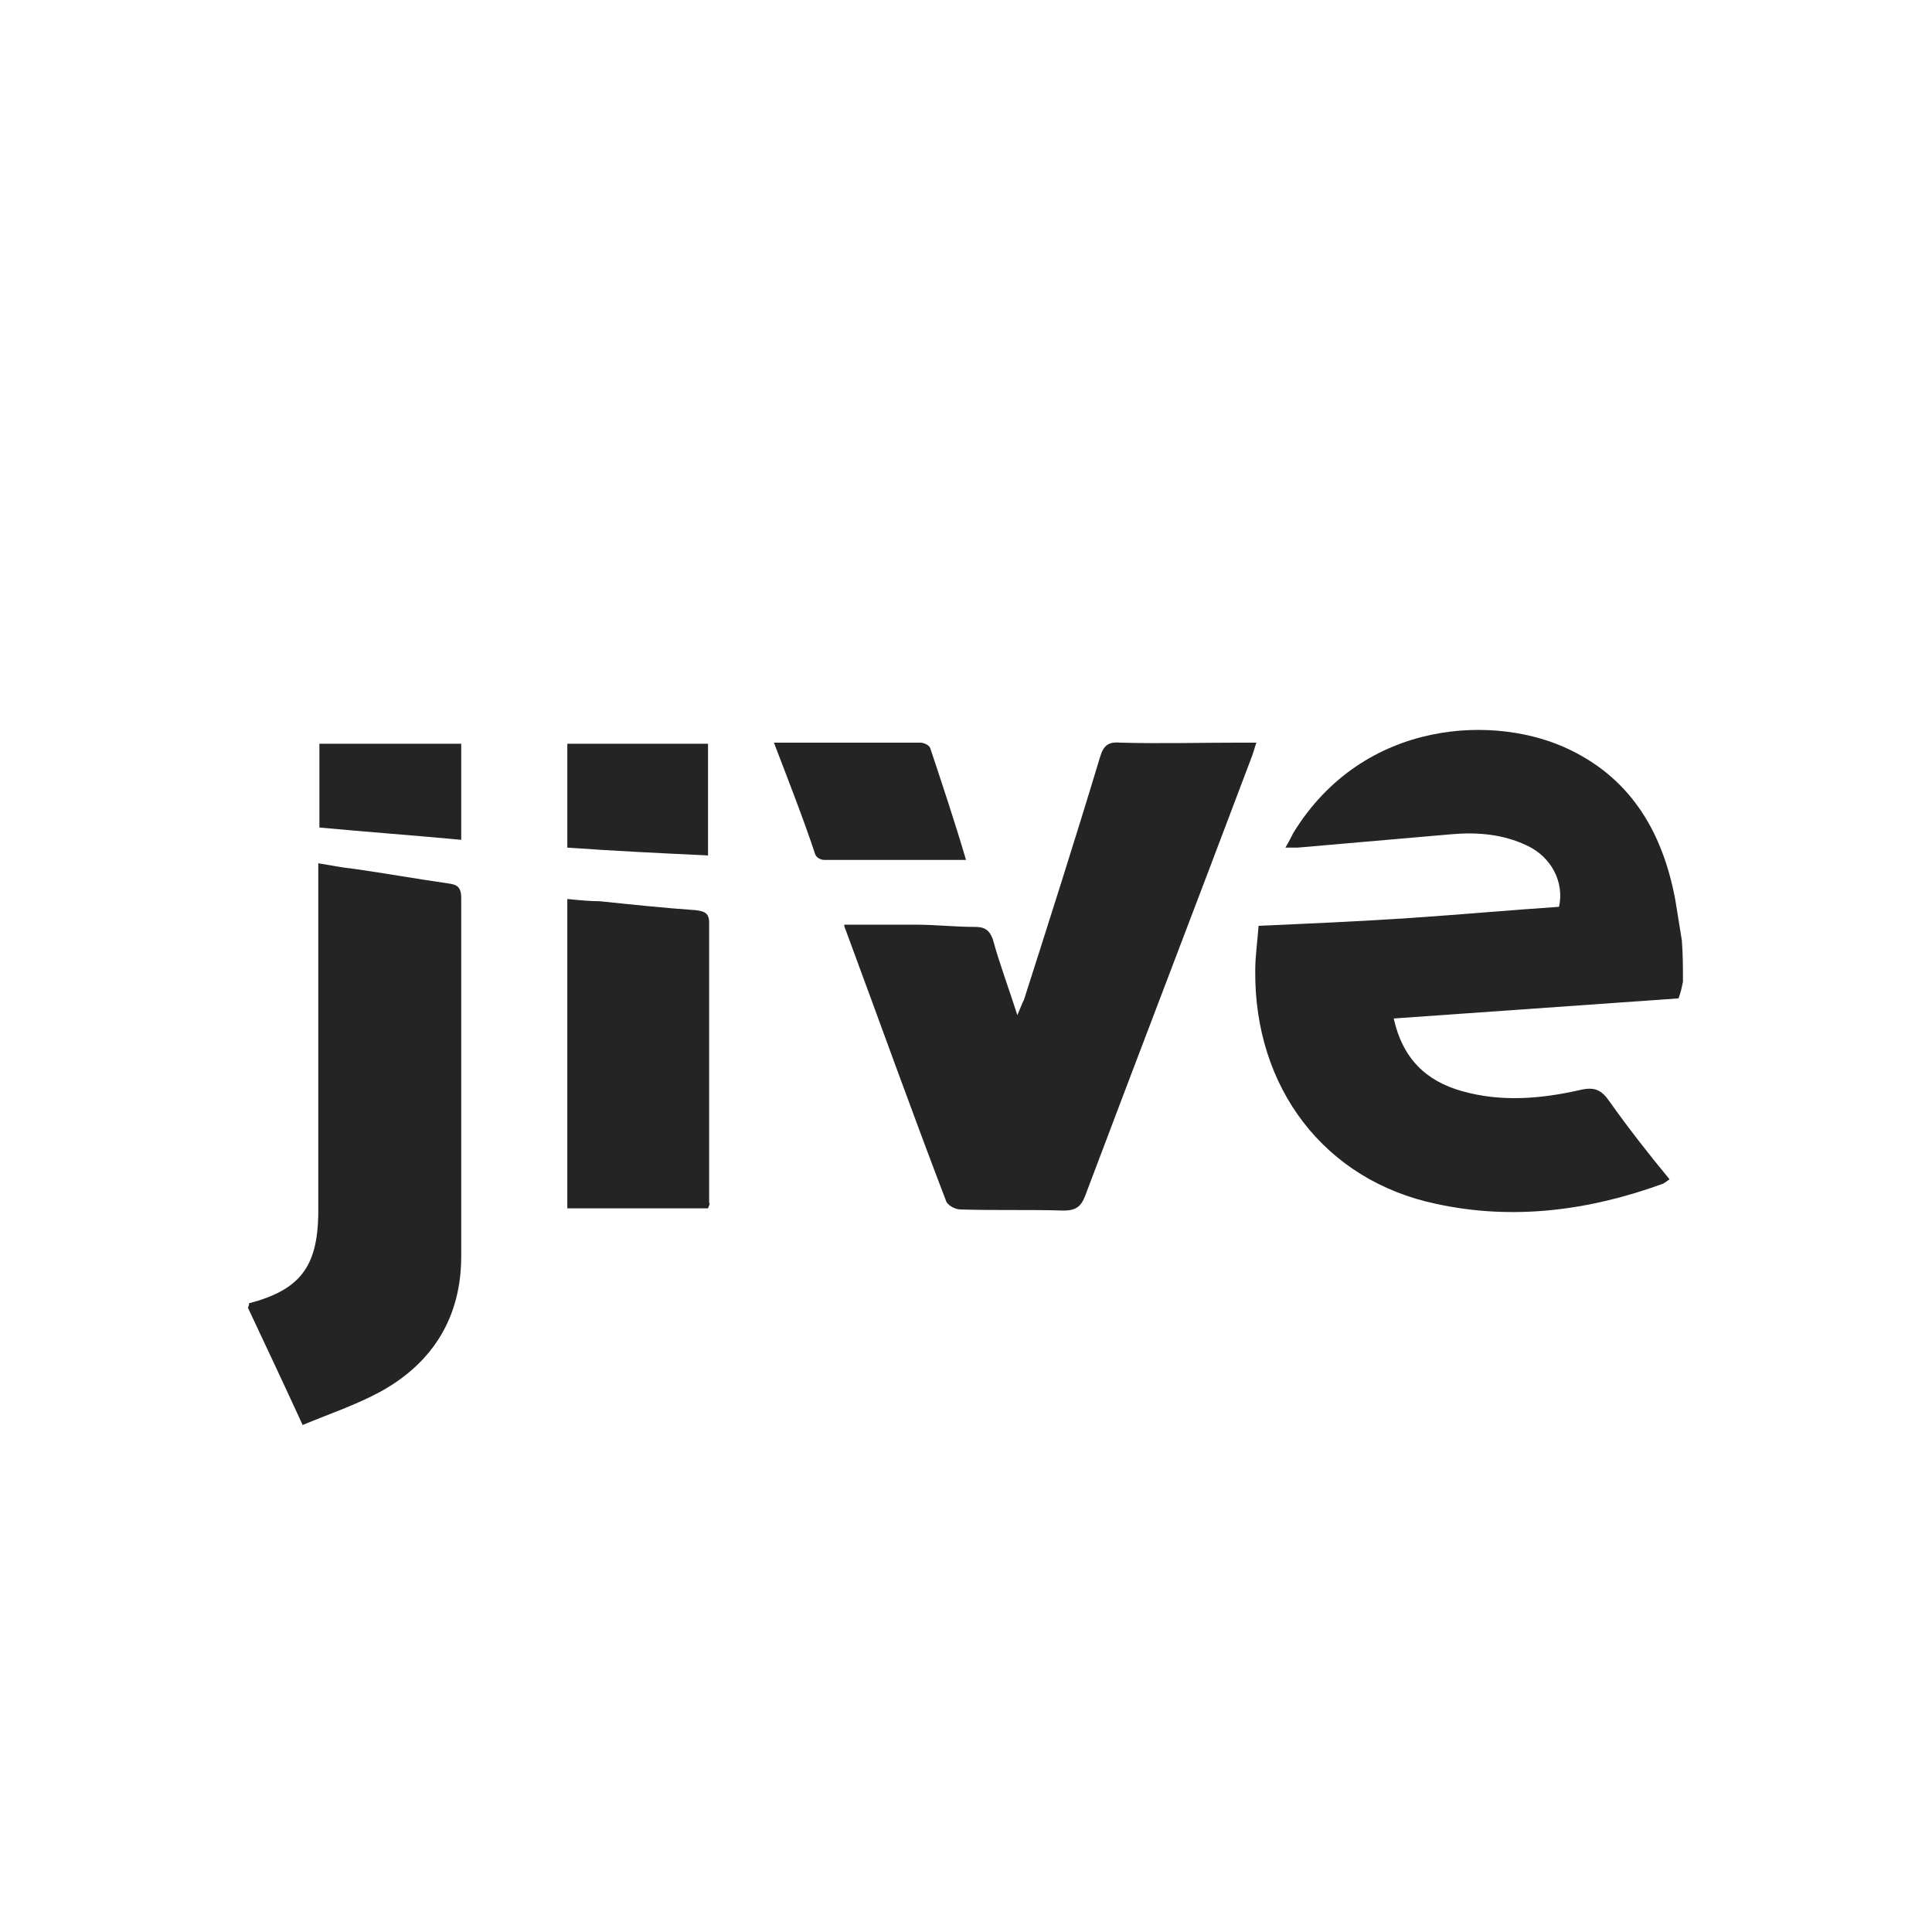 <?xml version="1.0" encoding="UTF-8"?> <!-- Generator: Adobe Illustrator 23.0.6, SVG Export Plug-In . SVG Version: 6.00 Build 0) --> <svg xmlns="http://www.w3.org/2000/svg" xmlns:xlink="http://www.w3.org/1999/xlink" id="Ebene_1" x="0px" y="0px" viewBox="0 0 173 173" style="enable-background:new 0 0 173 173;" xml:space="preserve"> <style type="text/css"> .st0{fill:#242424;} </style> <g> <path class="st0" d="M150.7,87.9c-0.1,0.5-0.2,1-0.4,1.5c-8.5,0.6-17,1.2-25.5,1.8c0.8,3.6,2.9,5.6,6.1,6.5c3.5,1,7.1,0.7,10.6-0.1 c1.3-0.3,1.9,0,2.6,1c1.7,2.4,3.5,4.7,5.4,7c-0.3,0.2-0.4,0.3-0.6,0.4c-6.6,2.4-13.4,3.3-20.3,1.8c-10-2.1-16.3-10.4-16.2-20.9 c0-1.3,0.2-2.6,0.3-4c4.6-0.2,9.1-0.4,13.6-0.7c4.4-0.3,8.9-0.7,13.3-1c0.5-2.2-0.7-4.5-2.9-5.5c-2.1-1-4.4-1.2-6.7-1 c-4.6,0.4-9.2,0.8-13.8,1.2c-0.3,0-0.6,0-1.1,0c0.3-0.5,0.5-0.9,0.7-1.3c6.3-10.3,18.3-10.7,24.9-7.4c5.5,2.7,8.2,7.5,9.3,13.3 c0.2,1.2,0.4,2.5,0.6,3.7C150.7,85.5,150.7,86.7,150.7,87.9z"></path> <path class="st0" d="M22.3,116.7c4.6-1.2,6.1-3.3,6.2-7.9c0-10,0-20,0-30c0-0.4,0-0.8,0-1.5c1.2,0.2,2.2,0.4,3.2,0.5 c2.8,0.4,5.6,0.9,8.4,1.3c0.8,0.1,1.2,0.3,1.2,1.3c0,10.7,0,21.4,0,32.1c0,5.4-2.5,9.5-7.2,12.1c-2.2,1.2-4.6,2-7,3 c-1.7-3.7-3.3-7.1-4.9-10.5C22.3,116.9,22.3,116.8,22.3,116.7z"></path> <path class="st0" d="M112.5,66.5c-0.2,0.6-0.3,1-0.5,1.5c-4.9,13-9.9,26-14.8,39c-0.4,1.1-0.9,1.4-2,1.4c-3.1-0.1-6.1,0-9.2-0.1 c-0.5,0-1.2-0.4-1.3-0.8c-3.1-8.1-6-16.2-9-24.3c-0.1-0.2-0.1-0.3-0.1-0.4c2.2,0,4.3,0,6.4,0c1.8,0,3.5,0.2,5.3,0.2 c0.9,0,1.3,0.3,1.6,1.1c0.6,2.2,1.4,4.3,2.2,6.8c0.3-0.7,0.4-1,0.6-1.4c2.3-7.2,4.6-14.4,6.8-21.7c0.3-1,0.7-1.4,1.8-1.3 c3.6,0.1,7.2,0,10.7,0C111.4,66.5,111.9,66.5,112.5,66.5z"></path> <path class="st0" d="M63.4,108.2c-4.2,0-8.4,0-12.6,0c0-9.2,0-18.3,0-27.7c1,0.1,2,0.2,2.9,0.2c2.9,0.3,5.7,0.6,8.6,0.8 c0.7,0.1,1.2,0.2,1.2,1.1c0,8.4,0,16.7,0,25.1C63.6,107.8,63.5,107.9,63.4,108.2z"></path> <path class="st0" d="M69.3,66.5c4.6,0,8.9,0,13.1,0c0.3,0,0.8,0.2,0.9,0.5c1.1,3.3,2.2,6.6,3.2,10c-4.4,0-8.5,0-12.7,0 c-0.3,0-0.7-0.2-0.8-0.5C71.9,73.2,70.6,69.9,69.3,66.5z"></path> <path class="st0" d="M50.8,66.6c4.2,0,8.4,0,12.6,0c0,3.3,0,6.5,0,10c-4.2-0.2-8.4-0.4-12.6-0.7C50.8,72.7,50.8,69.7,50.8,66.6z"></path> <path class="st0" d="M41.3,75.2c-4.3-0.4-8.4-0.7-12.7-1.1c0-2.6,0-5,0-7.5c4.2,0,8.4,0,12.7,0C41.3,69.4,41.3,72.2,41.3,75.2z"></path> </g> </svg> 